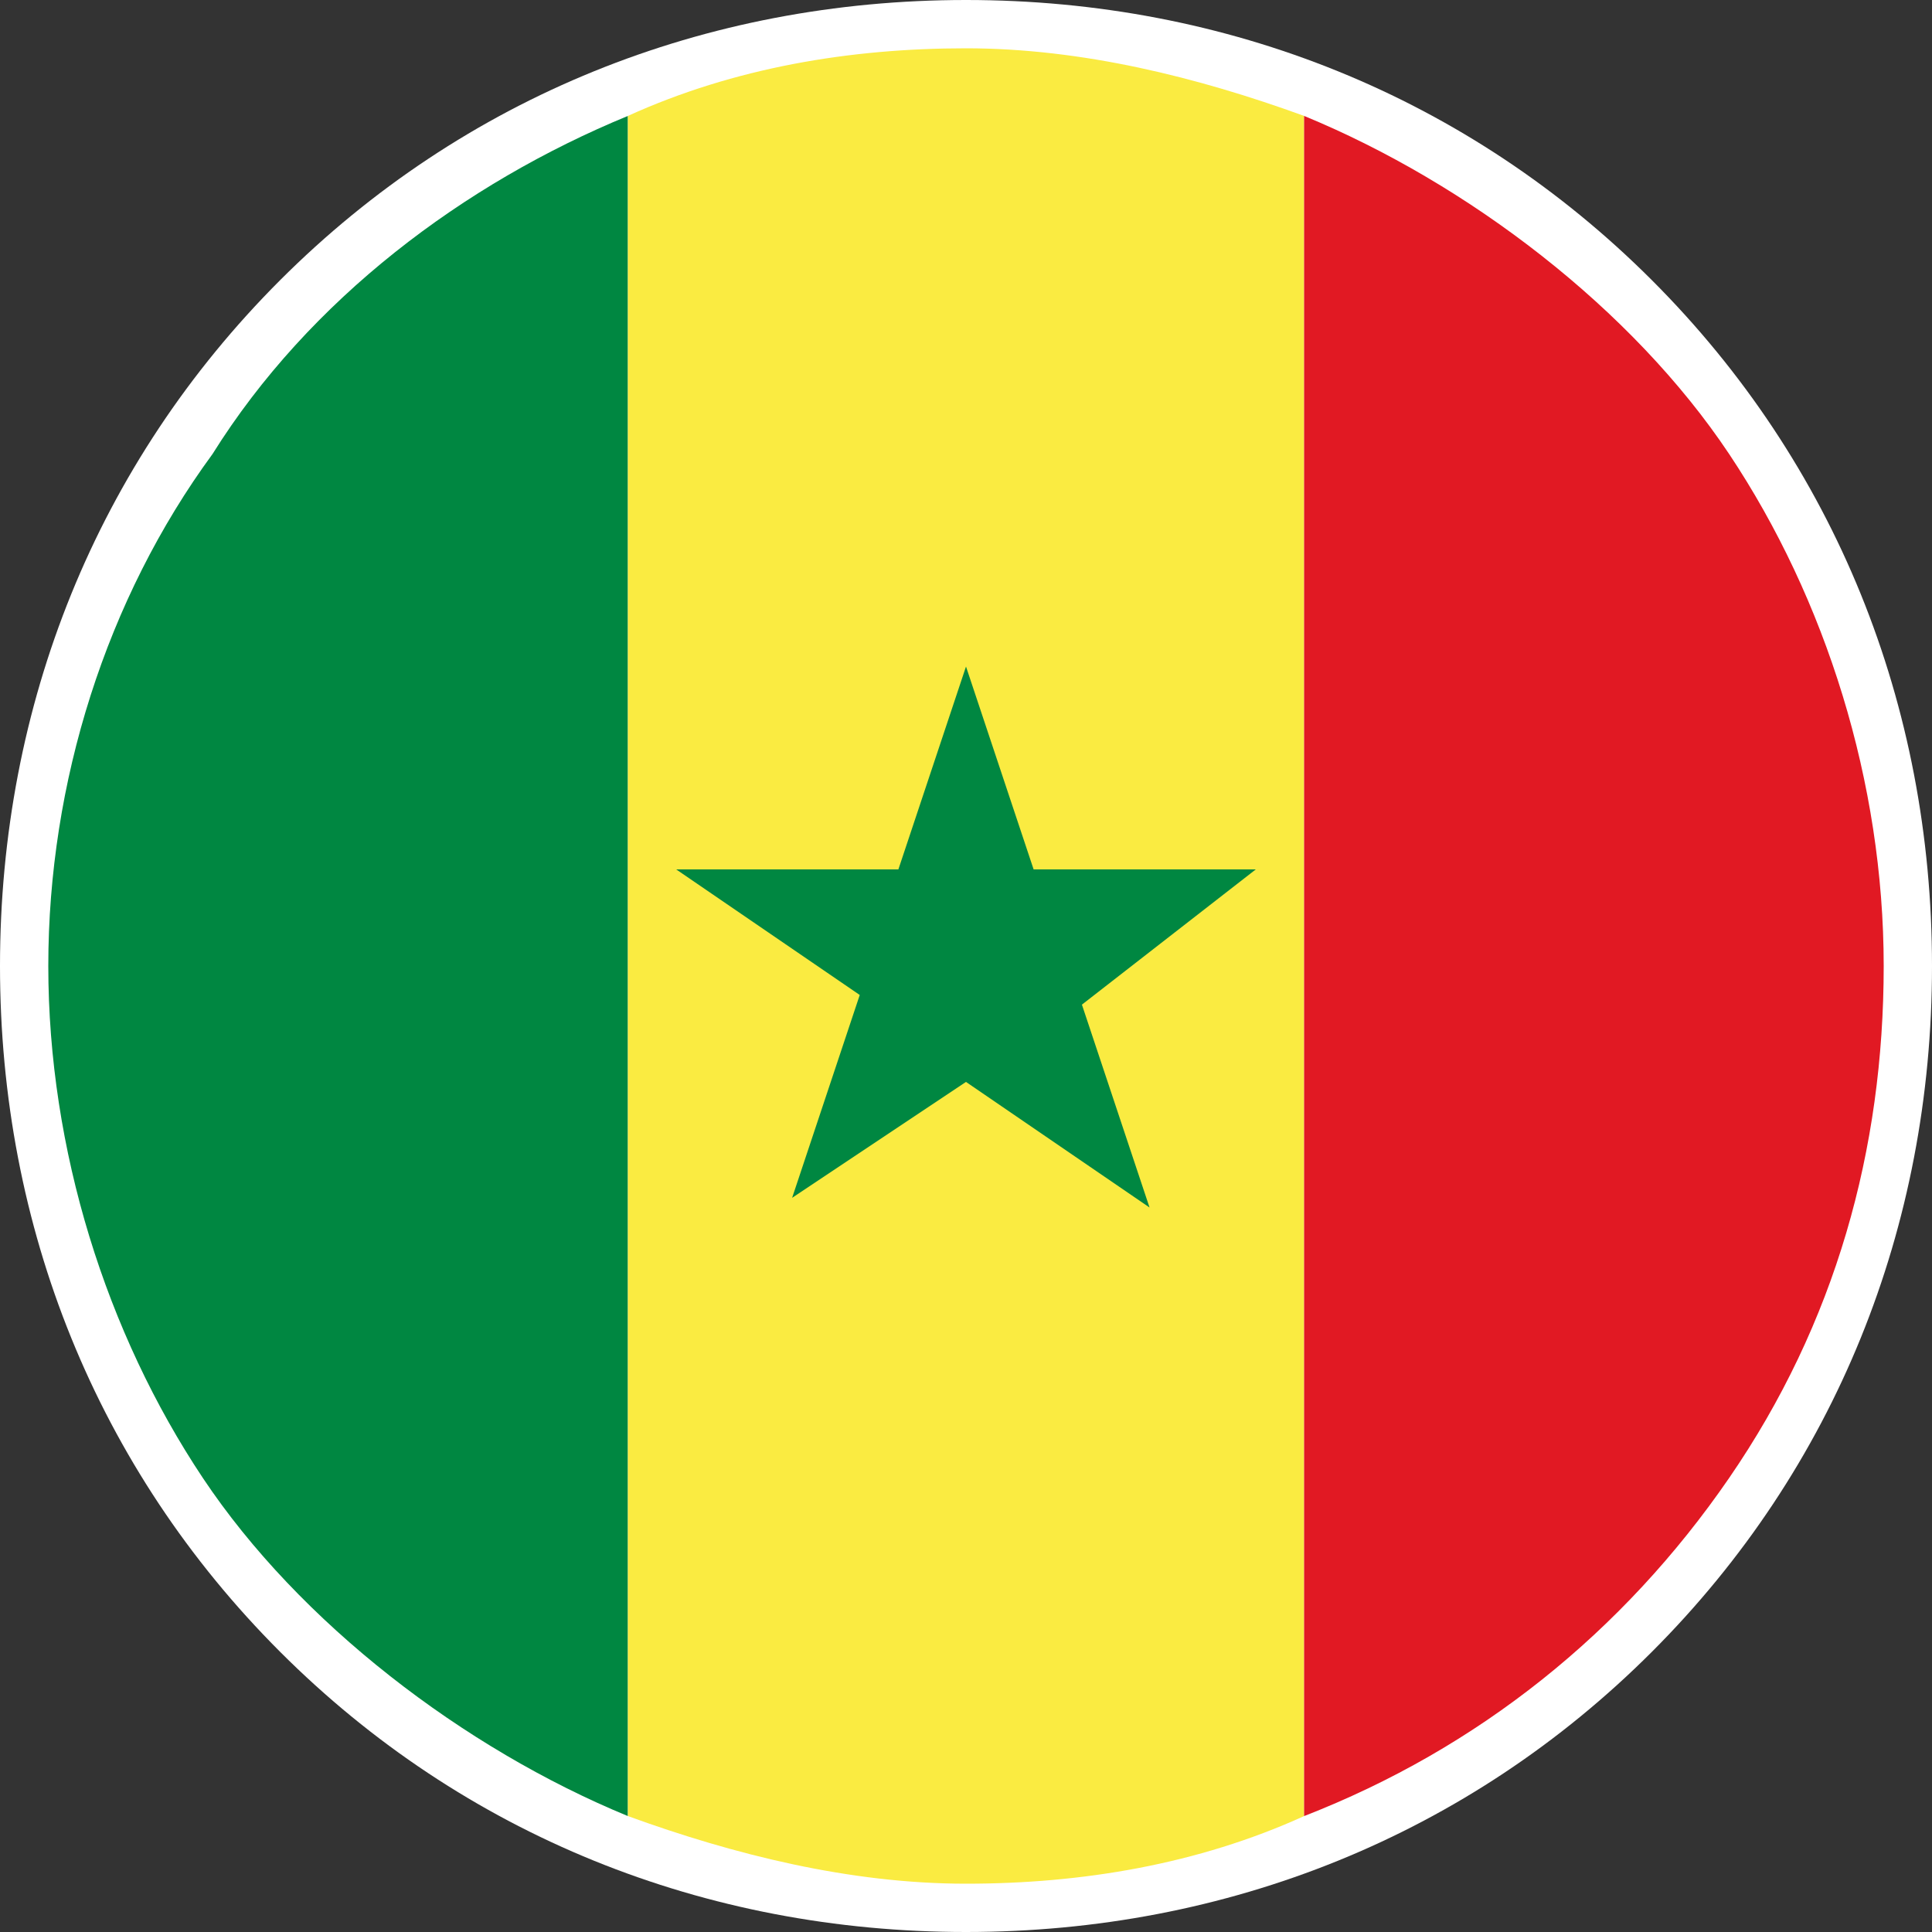 <?xml version="1.0" encoding="utf-8"?>
<!-- Generator: Adobe Illustrator 25.4.1, SVG Export Plug-In . SVG Version: 6.00 Build 0)  -->
<svg version="1.1" id="Layer_1" xmlns="http://www.w3.org/2000/svg" xmlns:xlink="http://www.w3.org/1999/xlink" x="0px" y="0px"
	 width="20px" height="20px" viewBox="0 0 20 20" style="enable-background:new 0 0 20 20;" xml:space="preserve">
<rect x="0" y="0" width="20" height="20" fill="#333333" stroke="none"/>
<style type="text/css">
	.st0{fill:#FFFFFF;}
	.st1{fill:#008741;}
	.st2{fill:#FAEB41;}
	.st3{fill:#E11923;}
</style>
<g>
	<g>
		<path class="st0" d="M10,0.5L10,0.5c-2.5,0-4.9,1-6.7,2.8S0.5,7.5,0.5,10c0,2.5,1,4.9,2.8,6.7c1.8,1.8,4.2,2.8,6.7,2.8
			s4.9-1,6.7-2.8c1.8-1.8,2.8-4.2,2.8-6.7c0-2.5-1-4.9-2.8-6.7C14.9,1.5,12.5,0.5,10,0.5z"/>
		<path class="st0" d="M10,20c-2.7,0-5.2-1-7.1-2.9S0,12.7,0,10c0-2.7,1-5.2,2.9-7.1C4.8,1,7.3,0,10,0h0c2.7,0,5.2,1,7.1,2.9
			C19,4.8,20,7.3,20,10c0,2.7-1,5.2-2.9,7.1S12.7,20,10,20z M10,1.1C7.6,1.1,5.4,2,3.7,3.7C2,5.4,1.1,7.6,1.1,10
			c0,2.4,0.9,4.6,2.6,6.3c1.7,1.7,4,2.6,6.3,2.6c2.4,0,4.6-0.9,6.3-2.6c1.7-1.7,2.6-3.9,2.6-6.3c0-2.4-0.9-4.6-2.6-6.3
			C14.6,2,12.4,1.1,10,1.1L10,1.1z"/>
	</g>
	<g>
		<path class="st1" d="M6.5,18.8V1.2C4.8,1.9,3.2,3.1,2.2,4.7C1.1,6.2,0.5,8.1,0.5,10c0,1.9,0.6,3.8,1.6,5.3S4.8,18.1,6.5,18.8
			L6.5,18.8z"/>
	</g>
	<g>
		<path class="st2" d="M13.5,18.8V1.2c-1.1-0.4-2.3-0.7-3.5-0.7c-1.2,0-2.4,0.2-3.5,0.7v17.6c1.1,0.4,2.3,0.7,3.5,0.7
			C11.2,19.5,12.4,19.3,13.5,18.8L13.5,18.8z"/>
	</g>
	<g>
		<path class="st3" d="M13.5,1.2v17.6c1.8-0.7,3.3-1.9,4.4-3.5c1.1-1.6,1.6-3.4,1.6-5.3c0-1.9-0.6-3.8-1.6-5.3S15.2,1.9,13.5,1.2
			L13.5,1.2z"/>
	</g>
	<g>
		<path class="st1" d="M10,6.9L10.7,9H13l-1.8,1.4l0.7,2.1L10,11.2l-1.8,1.2l0.7-2.1L7,9h2.3L10,6.9z"/>
	</g>
</g>
</svg>
